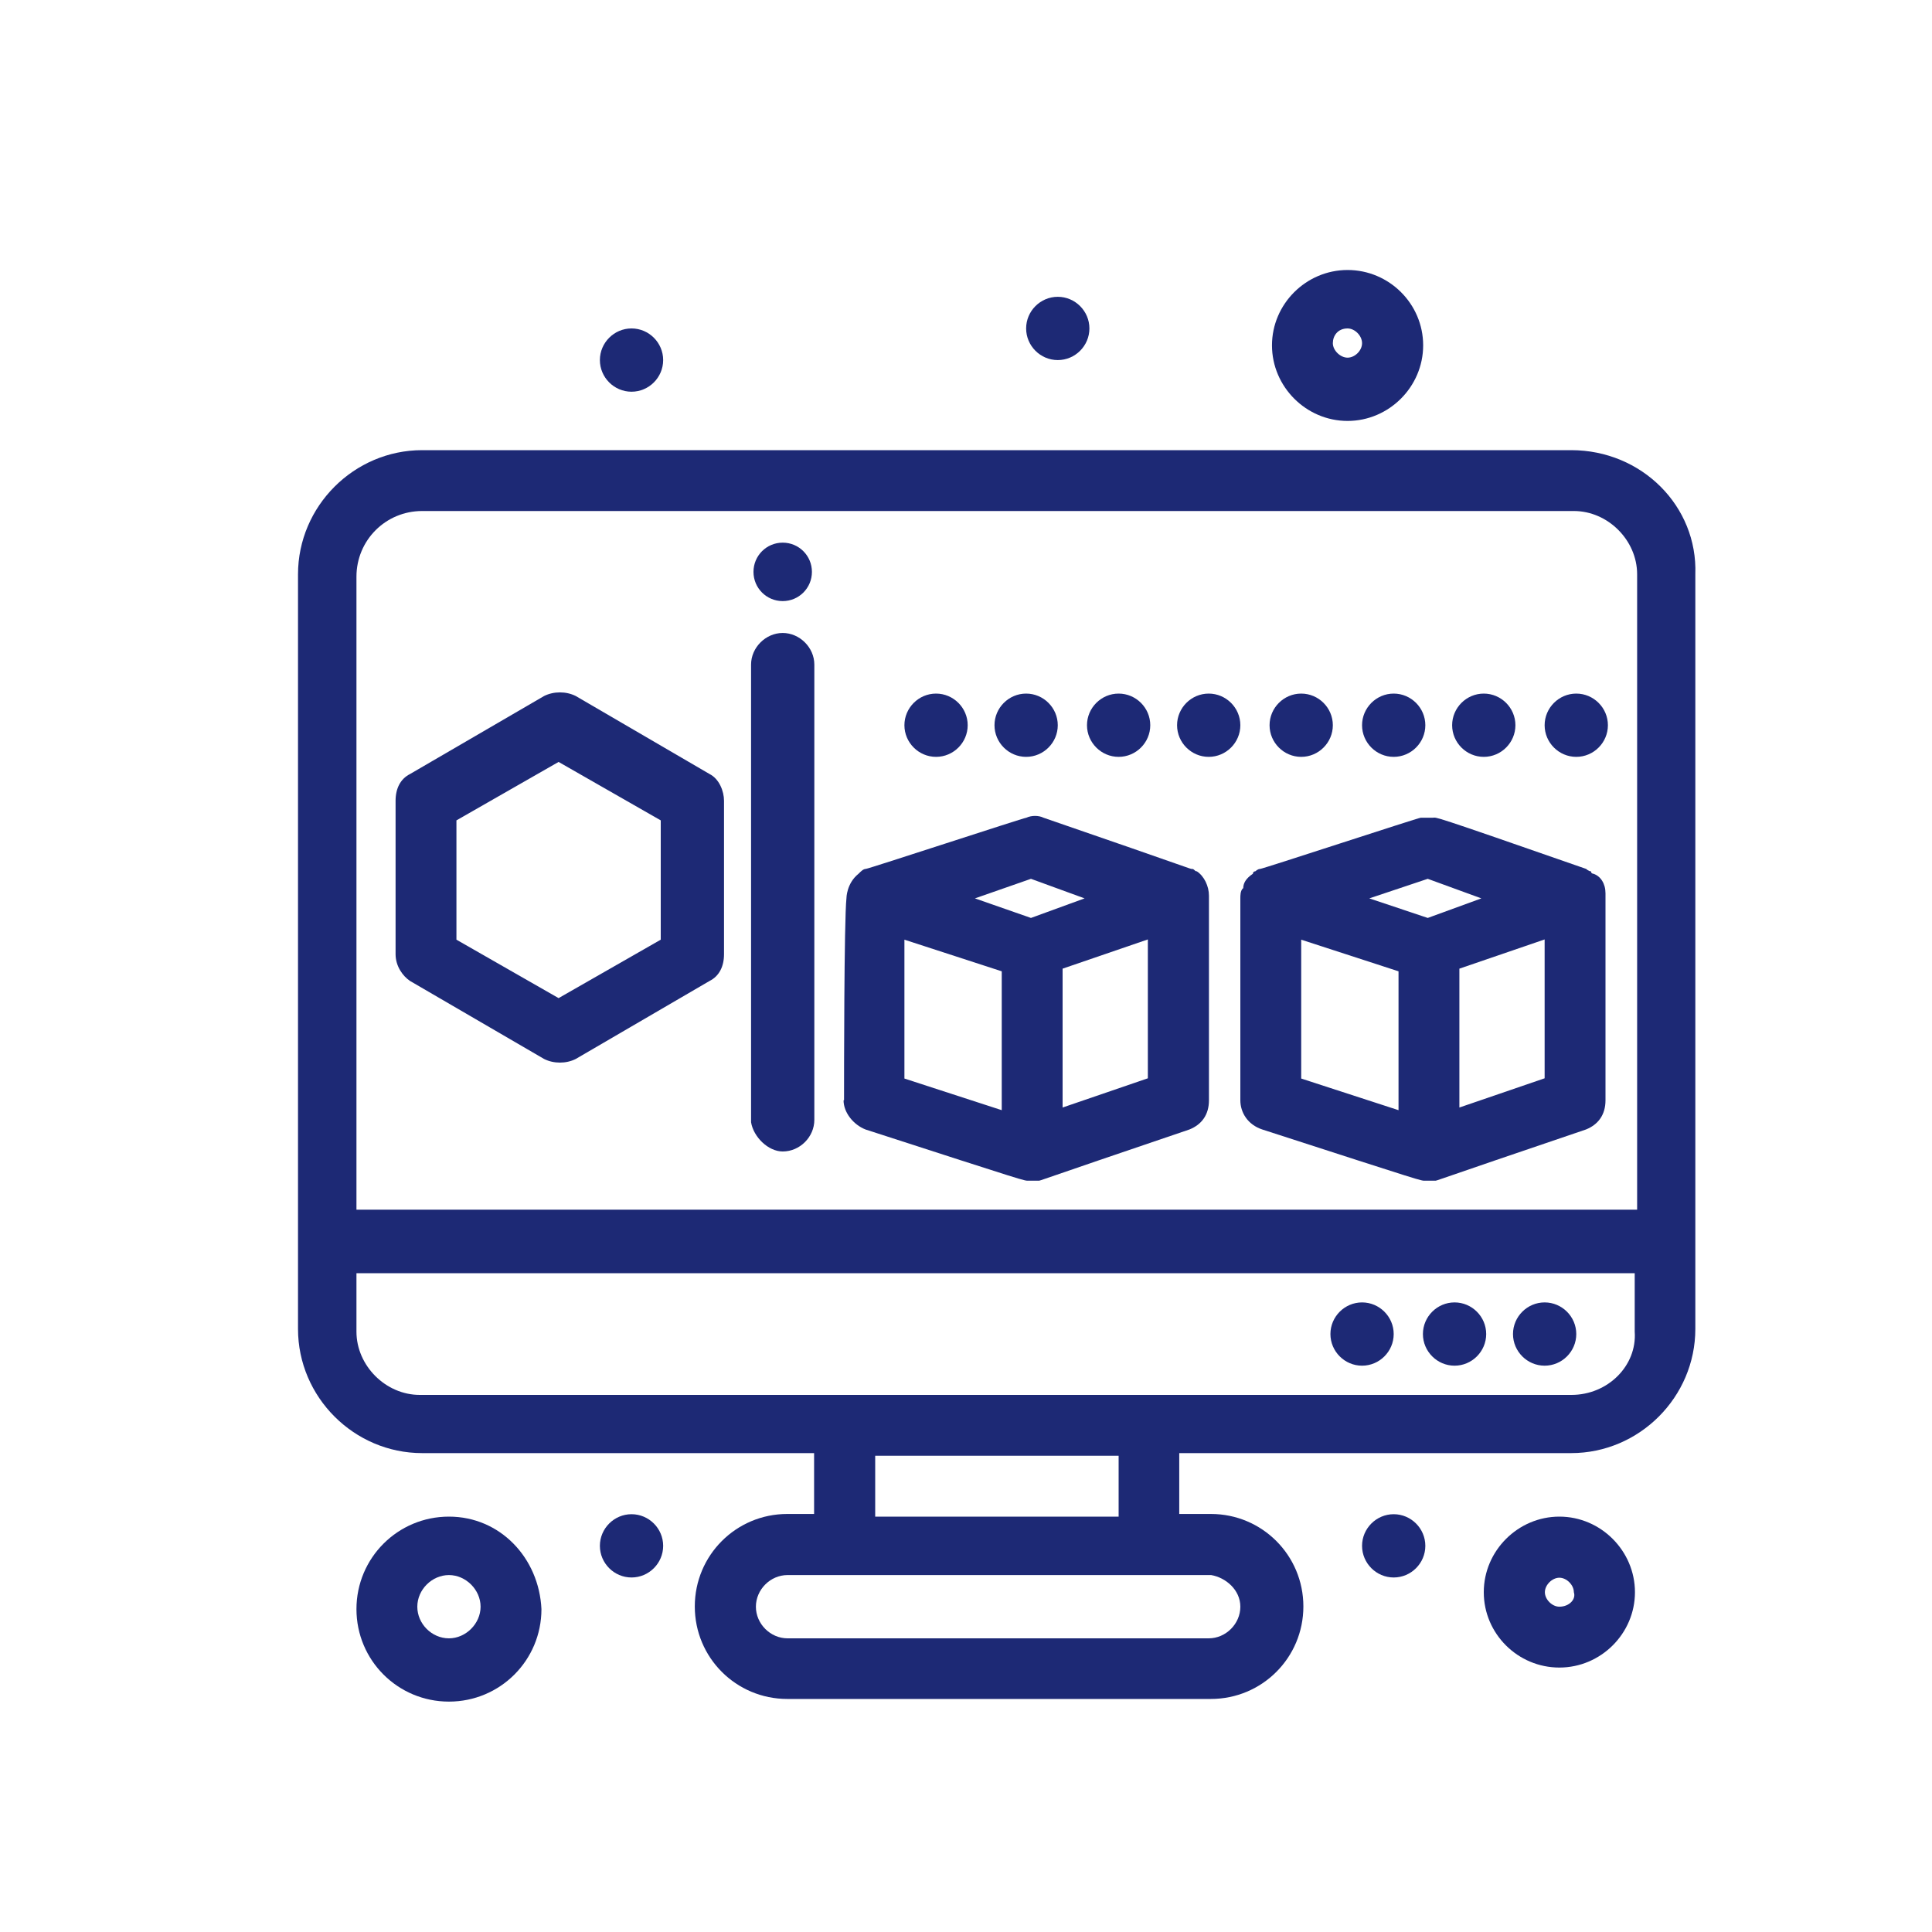 <?xml version="1.0" encoding="UTF-8"?><svg id="uuid-05023e47-fa62-407f-a75b-af18f24de458" xmlns="http://www.w3.org/2000/svg" viewBox="0 0 80 80"><g id="uuid-5e00c5b4-a108-4904-af32-2445f7581c97"><path d="M65.07,18.64H17.48c-2.82,0-5.14,2.32-5.14,5.14v31.25c0,2.82,2.32,5.14,5.14,5.14h16.23v2.52h-1.11c-2.12,0-3.83,1.71-3.83,3.83s1.71,3.83,3.83,3.83h17.54c2.12,0,3.83-1.71,3.83-3.83s-1.71-3.83-3.83-3.83h-1.31v-2.52h16.23c2.82,0,5.14-2.32,5.14-5.14v-31.25c.1-2.82-2.22-5.14-5.14-5.14ZM17.48,21.16h47.69c1.41,0,2.62,1.21,2.62,2.62v26.31H14.76v-26.21c0-1.51,1.21-2.72,2.72-2.72ZM51.36,66.53c0,.71-.6,1.31-1.31,1.31h-17.44c-.71,0-1.31-.6-1.31-1.31s.6-1.31,1.31-1.31h17.54c.6.1,1.21.61,1.21,1.31ZM46.32,62.8h-10.08v-2.52h10.08v2.52ZM65.07,57.76H17.38c-1.41,0-2.62-1.21-2.62-2.62v-2.42h52.93v2.42c.1,1.41-1.11,2.62-2.62,2.62Z" style="fill:#1d2975;"/><path d="M63.96,53.93c.72,0,1.31.59,1.31,1.31s-.59,1.31-1.31,1.31-1.31-.59-1.31-1.31.59-1.31,1.31-1.31Z" style="fill:#1d2975;"/><path d="M60.23,53.93c.72,0,1.31.59,1.31,1.31s-.59,1.31-1.31,1.31-1.31-.59-1.31-1.31.59-1.31,1.31-1.31Z" style="fill:#1d2975;"/><path d="M56.4,53.93c.72,0,1.31.59,1.31,1.31s-.59,1.31-1.31,1.31-1.31-.59-1.31-1.31.59-1.31,1.31-1.31Z" style="fill:#1d2975;"/><path d="M32.41,22.47c.67,0,1.21.54,1.21,1.21s-.54,1.21-1.21,1.21-1.21-.54-1.21-1.21.54-1.21,1.21-1.21Z" style="fill:#1d2975;"/><path d="M38.76,28.72c.72,0,1.31.59,1.31,1.31s-.59,1.31-1.31,1.31-1.31-.59-1.31-1.31.59-1.31,1.31-1.31Z" style="fill:#1d2975;"/><path d="M42.49,28.72c.72,0,1.31.59,1.31,1.31s-.59,1.31-1.31,1.31-1.31-.59-1.31-1.31.59-1.31,1.31-1.31Z" style="fill:#1d2975;"/><path d="M46.32,28.72c.72,0,1.31.59,1.31,1.31s-.59,1.31-1.31,1.31-1.31-.59-1.31-1.31.59-1.31,1.31-1.31Z" style="fill:#1d2975;"/><path d="M50.05,28.72c.72,0,1.31.59,1.31,1.31s-.59,1.31-1.31,1.31-1.31-.59-1.31-1.31.59-1.31,1.31-1.31Z" style="fill:#1d2975;"/><path d="M53.88,28.72c.72,0,1.31.59,1.31,1.31s-.59,1.31-1.31,1.31-1.31-.59-1.31-1.31.59-1.31,1.31-1.31Z" style="fill:#1d2975;"/><path d="M57.71,28.72c.72,0,1.31.59,1.31,1.31s-.59,1.31-1.31,1.31-1.31-.59-1.31-1.31.59-1.31,1.31-1.31Z" style="fill:#1d2975;"/><path d="M61.44,28.72c.72,0,1.31.59,1.31,1.31s-.59,1.31-1.31,1.31-1.31-.59-1.31-1.31.59-1.31,1.31-1.31Z" style="fill:#1d2975;"/><path d="M65.27,28.72c.72,0,1.31.59,1.31,1.31s-.59,1.31-1.31,1.31-1.31-.59-1.31-1.31.59-1.31,1.31-1.31Z" style="fill:#1d2975;"/><path d="M43.8,12.29c.72,0,1.31.59,1.31,1.31s-.59,1.31-1.31,1.31-1.31-.59-1.31-1.31.59-1.31,1.31-1.31Z" style="fill:#1d2975;"/><path d="M26.15,13.6c.72,0,1.31.59,1.31,1.31s-.59,1.31-1.31,1.31-1.31-.59-1.31-1.31.59-1.31,1.31-1.31Z" style="fill:#1d2975;"/><path d="M57.71,62.7c.72,0,1.31.59,1.31,1.31s-.59,1.31-1.31,1.31-1.31-.59-1.31-1.31.59-1.31,1.31-1.31Z" style="fill:#1d2975;"/><path d="M26.15,62.7c.72,0,1.31.59,1.31,1.31s-.59,1.31-1.31,1.31-1.31-.59-1.31-1.31.59-1.31,1.31-1.31Z" style="fill:#1d2975;"/><path d="M51.46,36.79c-.1.1-.1.3-.1.4v8.37c0,.5.3,1.01.91,1.21,6.86,2.22,6.55,2.12,6.75,2.12h.4c.1,0-.3.1,6.25-2.12.5-.2.81-.6.81-1.21,0-8.97,0-8.47,0-8.57,0-.4-.2-.71-.5-.81h0s-.1,0-.1-.1c-.1,0-.2-.1-.2-.1-6.65-2.32-6.15-2.12-6.35-2.12h-.5c-.1,0-6.55,2.12-6.65,2.12s-.2.1-.2.1h0c-.1,0-.1.1-.1.1-.3.2-.4.4-.4.6ZM59.12,36.39l2.22.81-2.22.81-2.42-.81,2.42-.81ZM53.88,38.91l4.03,1.31v5.75l-4.03-1.31v-5.75ZM63.96,44.65l-3.53,1.21v-5.75l3.53-1.21v5.75Z" style="fill:#1d2975;"/><path d="M34.93,45.56c0,.5.4,1.01.91,1.21,6.86,2.22,6.55,2.12,6.76,2.12h.4c.1,0-.3.1,6.25-2.12.5-.2.81-.6.81-1.21v-8.47c0-.4-.2-.81-.5-1.01h0c-.1,0-.1-.1-.2-.1s.3.1-6.15-2.12c-.2-.1-.5-.1-.71,0-.1,0-6.55,2.12-6.65,2.12s-.2.1-.3.2c-.5.4-.5,1.01-.5,1.01-.1.91-.1,7.46-.1,8.37ZM42.69,36.39l2.22.81-2.22.81-2.32-.81,2.32-.81ZM37.45,38.91l4.03,1.31v5.75l-4.03-1.31v-5.75ZM47.53,44.65l-3.53,1.21v-5.75l3.53-1.21v5.75Z" style="fill:#1d2975;"/><path d="M32.41,47.68c.71,0,1.31-.6,1.31-1.31v-18.85c0-.71-.61-1.31-1.31-1.31s-1.31.6-1.31,1.31v18.95c.1.61.71,1.21,1.31,1.21Z" style="fill:#1d2975;"/><path d="M16.98,40.62l5.55,3.23c.4.2.91.2,1.31,0l5.54-3.23c.4-.2.6-.6.6-1.11v-6.35c0-.4-.2-.91-.6-1.11l-5.54-3.23c-.4-.2-.91-.2-1.31,0l-5.55,3.23c-.4.2-.6.6-.6,1.11v6.35c0,.5.3.91.6,1.11ZM18.9,33.97l4.23-2.42,4.23,2.42v4.94l-4.23,2.42-4.23-2.42v-4.94Z" style="fill:#1d2975;"/><path d="M18.59,62.8c-2.12,0-3.83,1.71-3.83,3.83s1.71,3.83,3.83,3.83,3.83-1.71,3.83-3.83c-.1-2.12-1.71-3.83-3.83-3.83ZM18.59,67.84c-.71,0-1.31-.6-1.31-1.31s.61-1.31,1.31-1.31,1.31.61,1.31,1.31-.61,1.31-1.31,1.31Z" style="fill:#1d2975;"/><path d="M64.57,62.8c-1.71,0-3.13,1.41-3.13,3.13s1.41,3.12,3.13,3.12,3.13-1.41,3.13-3.12-1.41-3.13-3.13-3.13ZM64.57,66.53c-.3,0-.6-.3-.6-.6s.3-.6.6-.6.6.3.6.6c.1.3-.2.6-.6.6Z" style="fill:#1d2975;"/><path d="M55.8,17.43c1.71,0,3.13-1.41,3.13-3.13s-1.41-3.12-3.13-3.12-3.13,1.41-3.13,3.12,1.41,3.13,3.13,3.13ZM55.8,13.6c.3,0,.6.3.6.61s-.3.6-.6.6-.61-.3-.61-.6.2-.61.61-.61Z" style="fill:#1d2975;"/></g></svg>